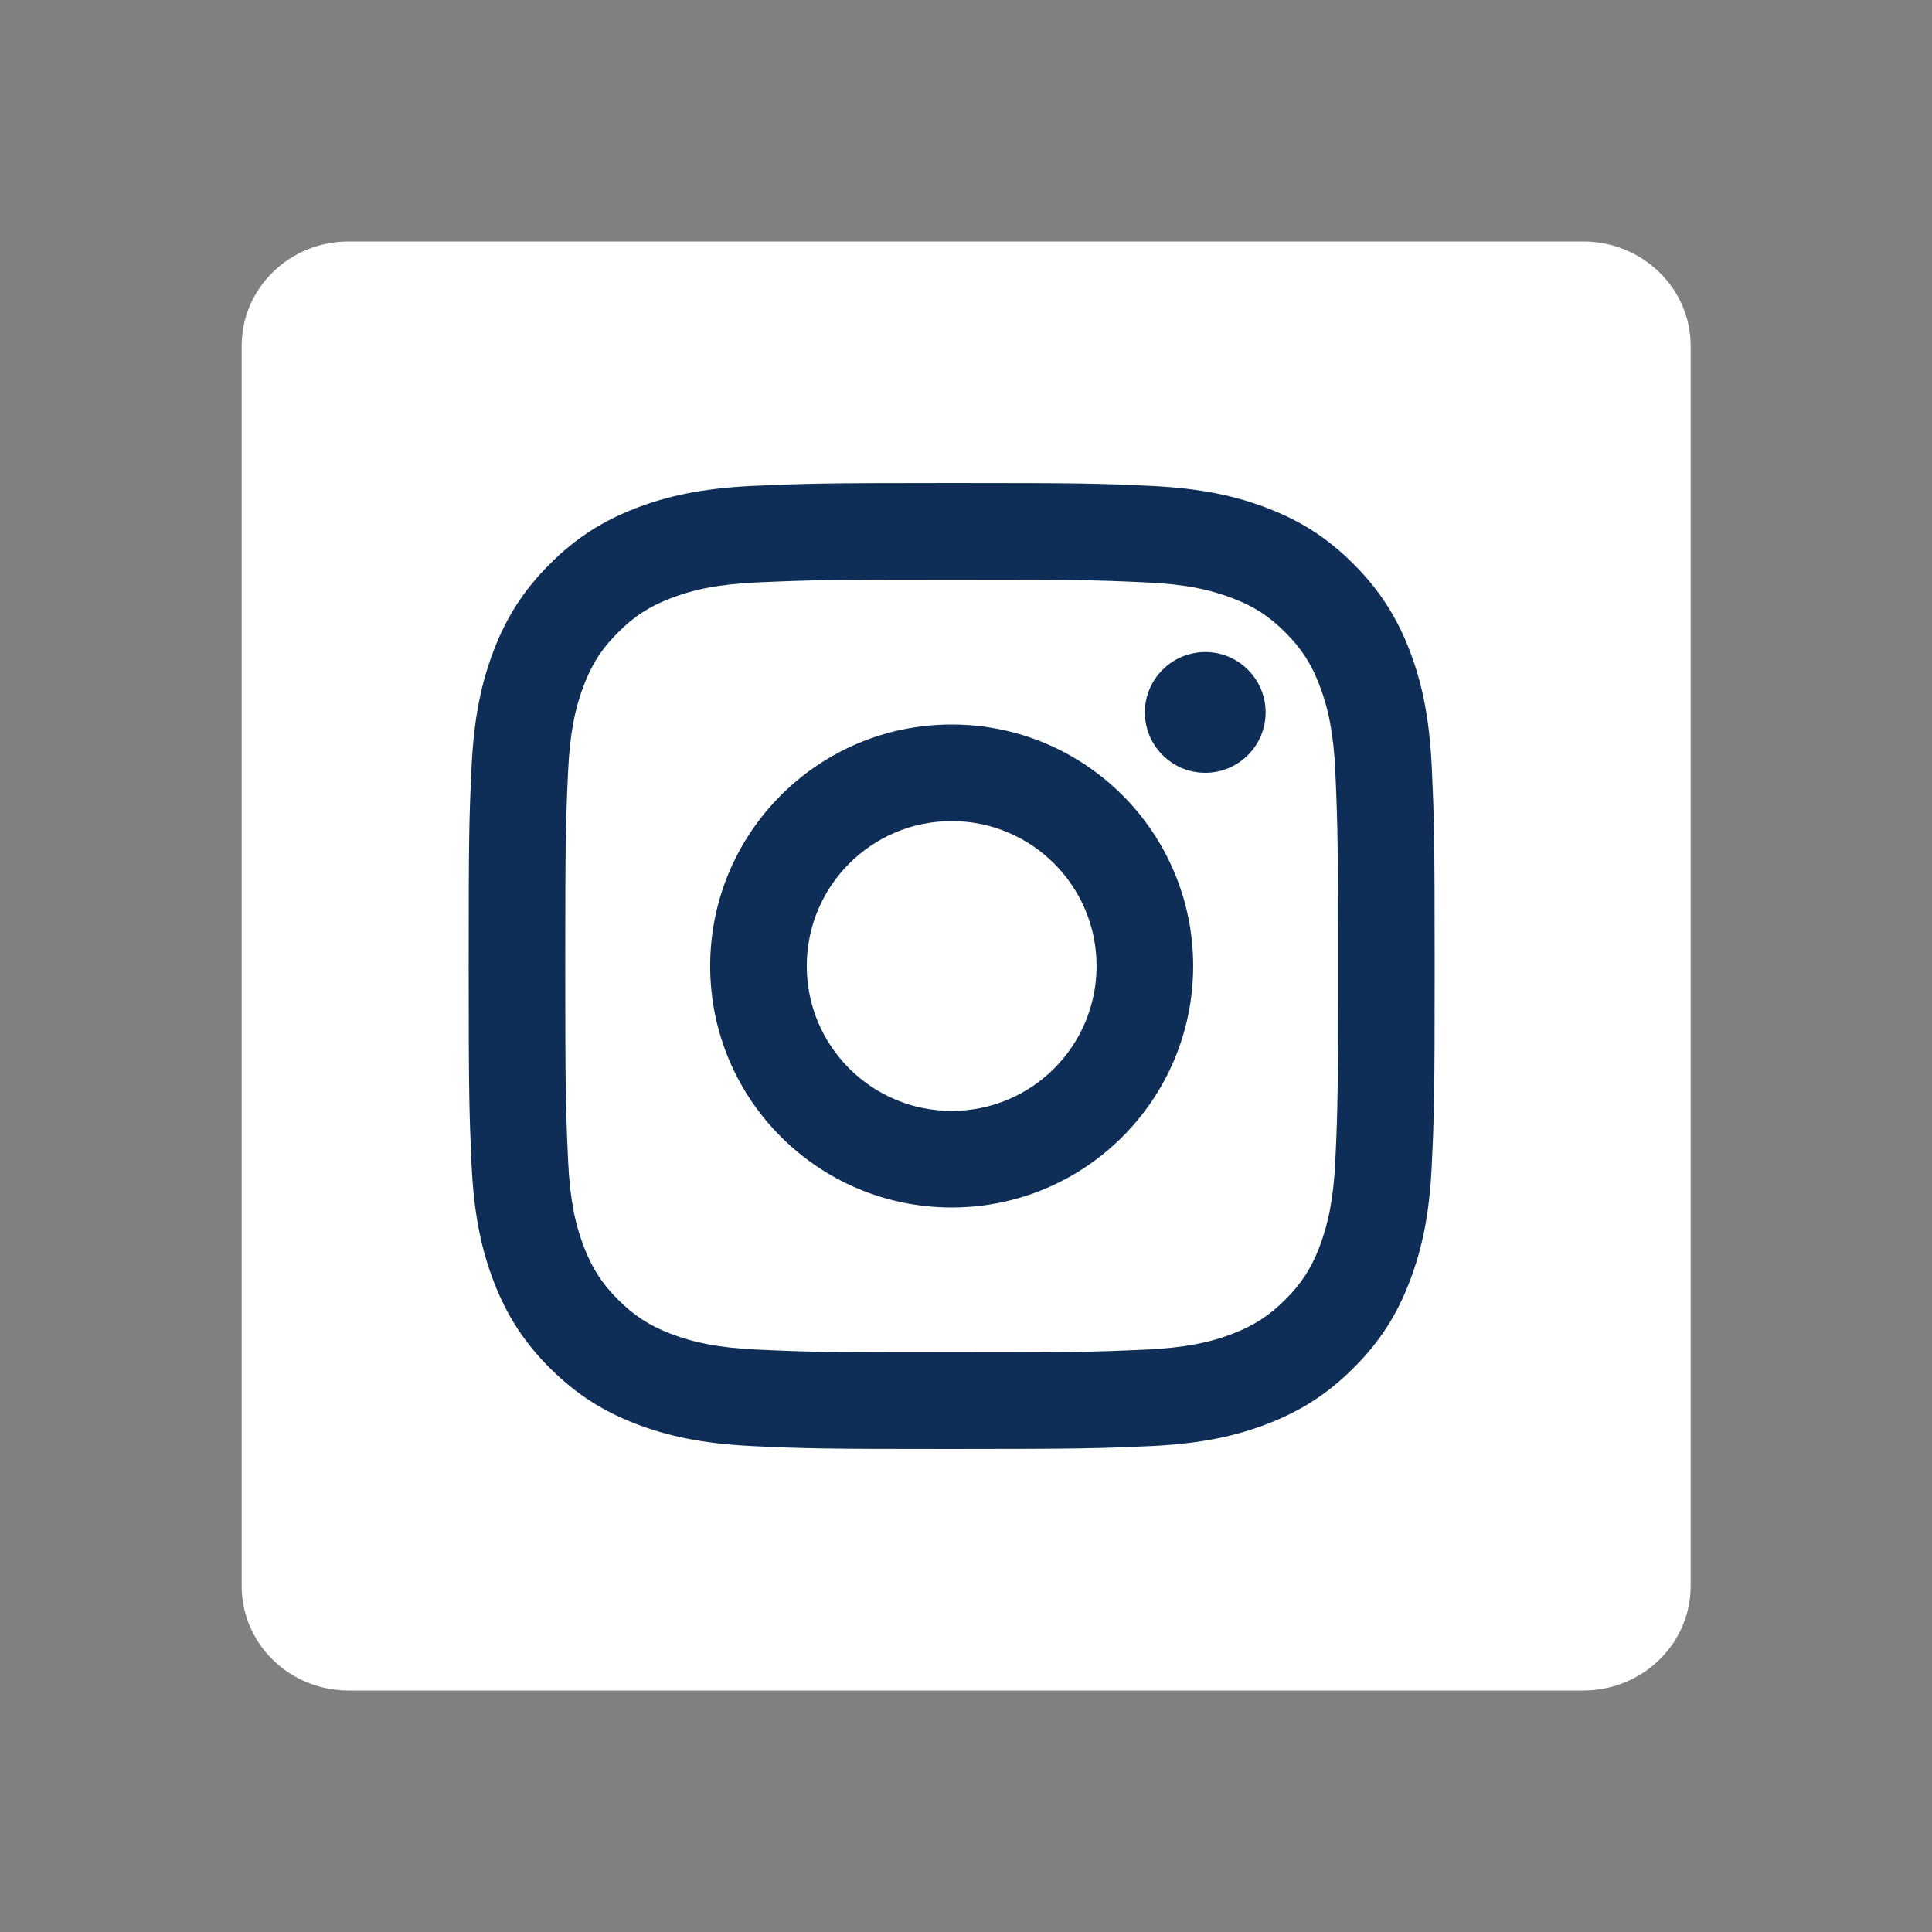 <svg width="24" height="24" viewBox="0 0 24 24" fill="none" xmlns="http://www.w3.org/2000/svg">
<rect x="0" y="0" width="24" height="24" fill="#808080" stroke="none"/>
<g id="Frame">
<path id="Vector" d="M19.671 3H4.33C3.596 3 3.002 3.58 3.002 4.297V19.703C3.002 20.42 3.596 21 4.33 21H19.669C20.402 21 21.002 20.42 21.002 19.703V4.297C21.002 3.58 20.402 3 19.669 3H19.671Z" fill="white"/>
<path id="Vector_2" d="M11.822 10.2C10.828 10.2 10.022 11.006 10.022 12C10.022 12.994 10.828 13.8 11.822 13.8C12.817 13.8 13.622 12.994 13.622 12C13.622 11.006 12.816 10.2 11.822 10.2ZM11.822 9C13.479 9 14.822 10.342 14.822 12C14.822 13.656 13.48 15 11.822 15C10.166 15 8.822 13.658 8.822 12C8.822 10.344 10.165 9 11.822 9ZM15.722 8.849C15.722 9.264 15.386 9.6 14.972 9.6C14.558 9.6 14.222 9.263 14.222 8.849C14.222 8.436 14.559 8.1 14.972 8.1C15.385 8.099 15.722 8.436 15.722 8.849ZM11.822 7.2C10.338 7.2 10.096 7.204 9.405 7.235C8.935 7.257 8.619 7.32 8.326 7.434C8.066 7.535 7.878 7.655 7.678 7.856C7.477 8.056 7.356 8.244 7.256 8.504C7.142 8.798 7.079 9.113 7.057 9.583C7.026 10.245 7.022 10.477 7.022 12C7.022 13.485 7.026 13.727 7.057 14.417C7.079 14.887 7.142 15.203 7.256 15.496C7.357 15.756 7.478 15.945 7.677 16.144C7.879 16.345 8.067 16.466 8.325 16.566C8.621 16.68 8.937 16.744 9.405 16.765C10.067 16.796 10.299 16.8 11.822 16.8C13.307 16.8 13.549 16.796 14.239 16.765C14.709 16.743 15.025 16.68 15.318 16.566C15.578 16.465 15.767 16.344 15.966 16.145C16.168 15.943 16.288 15.756 16.388 15.497C16.502 15.201 16.566 14.886 16.588 14.417C16.619 13.755 16.622 13.523 16.622 12C16.622 10.515 16.618 10.273 16.588 9.583C16.566 9.113 16.502 8.797 16.388 8.504C16.288 8.244 16.167 8.056 15.967 7.856C15.765 7.654 15.579 7.534 15.318 7.434C15.024 7.32 14.709 7.256 14.239 7.235C13.577 7.204 13.346 7.2 11.822 7.2ZM11.822 6C13.452 6 13.656 6.006 14.296 6.036C14.934 6.066 15.37 6.167 15.752 6.315C16.148 6.468 16.482 6.673 16.815 7.007C17.148 7.34 17.354 7.676 17.507 8.07C17.655 8.452 17.756 8.888 17.786 9.527C17.815 10.166 17.822 10.37 17.822 12C17.822 13.63 17.816 13.834 17.786 14.473C17.757 15.112 17.655 15.547 17.507 15.93C17.355 16.326 17.148 16.66 16.815 16.993C16.482 17.326 16.146 17.532 15.752 17.685C15.37 17.833 14.934 17.934 14.296 17.964C13.656 17.992 13.452 18 11.822 18C10.192 18 9.989 17.994 9.349 17.964C8.71 17.934 8.275 17.833 7.892 17.685C7.497 17.532 7.163 17.326 6.829 16.993C6.496 16.66 6.29 16.324 6.137 15.93C5.989 15.547 5.888 15.112 5.858 14.473C5.83 13.834 5.822 13.63 5.822 12C5.822 10.37 5.828 10.166 5.858 9.527C5.888 8.887 5.989 8.453 6.137 8.07C6.29 7.675 6.496 7.34 6.829 7.007C7.163 6.673 7.498 6.468 7.892 6.315C8.275 6.167 8.71 6.066 9.349 6.036C9.989 6.008 10.192 6 11.822 6Z" fill="#0F2E57"/>
</g>
</svg>

